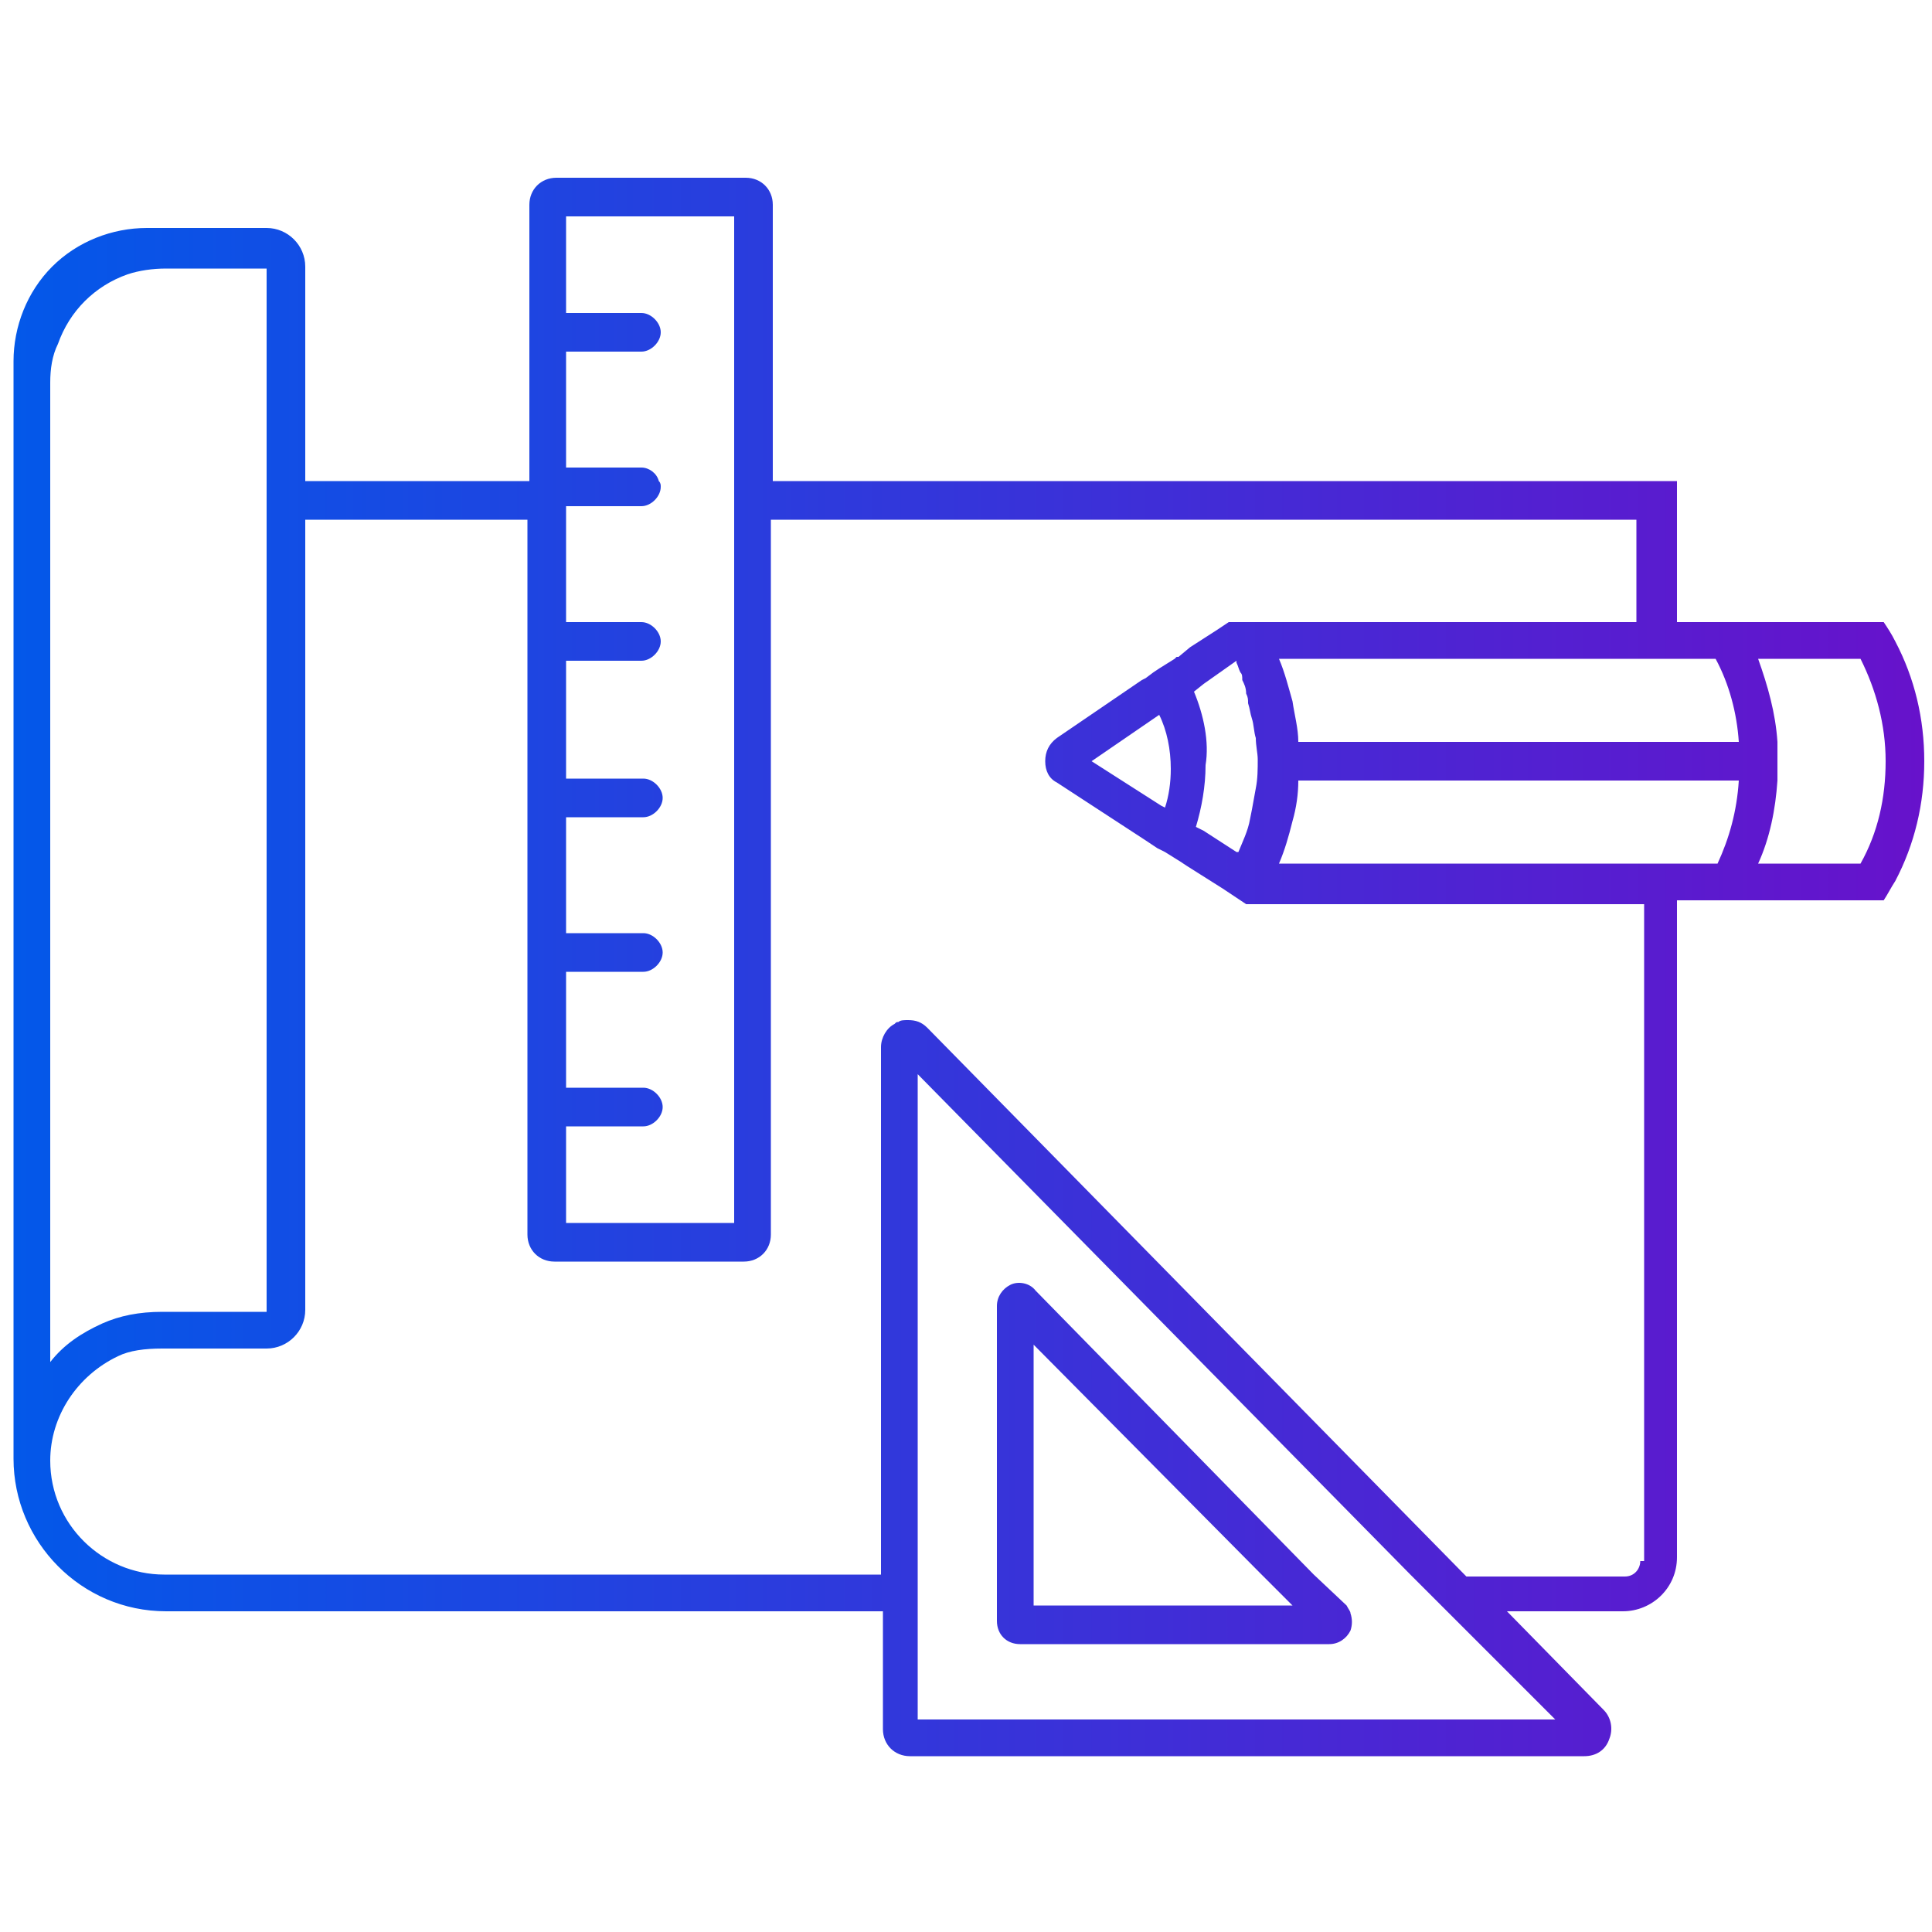 <svg xmlns="http://www.w3.org/2000/svg" viewBox="0 0 100 100"><linearGradient id="a" gradientUnits="userSpaceOnUse" x1=".6" y1="50.1" x2="99.6" y2="50.1"><stop offset="0" stop-color="#0358e9"/><stop offset="1" stop-color="#6712cb"/></linearGradient><path fill="url(#a)" d="M69.9 83.5c0-.1-.1-.2-.2-.4L68 81.5 53.6 66.8c-.3-.4-.9-.5-1.3-.3s-.7.6-.7 1.1v16.3c0 .7.5 1.2 1.2 1.2h16c.5 0 .9-.3 1.1-.7.1-.3.1-.6 0-.9zM53.5 69.6l11.7 11.8 1.7 1.7H53.5V69.6zm44.6-36.4c-.2-.4-.4-.7-.6-1H86.8v-7.3H40V10.6c0-.8-.6-1.4-1.4-1.4h-9.8c-.8 0-1.4.6-1.4 1.4v14.3H15.8V13.8c0-1.1-.9-2-2-2H7.6c-1.8 0-3.6.7-4.9 2-1.3 1.3-2 3.1-2 4.9v56.8c0 4.3 3.5 7.9 7.9 7.9h37.1v6.1c0 .8.6 1.4 1.4 1.4H82c.6 0 1.1-.3 1.3-.9.2-.5.1-1.1-.3-1.5l-5-5.1h6c1.5 0 2.8-1.2 2.8-2.8v-34h10.7c.2-.3.4-.7.6-1 1-1.9 1.5-4 1.5-6.2s-.5-4.3-1.5-6.2zM29.3 58.3h4c.5 0 1-.5 1-1s-.5-1-1-1h-4v-6h4c.5 0 1-.5 1-1s-.5-1-1-1h-4v-6h4c.5 0 1-.5 1-1s-.5-1-1-1h-4v-6.1h3.9c.5 0 1-.5 1-1s-.5-1-1-1h-3.9v-6h3.9c.5 0 1-.5 1-1 0-.1 0-.2-.1-.3-.1-.4-.5-.7-.9-.7h-3.9v-6h3.9c.5 0 1-.5 1-1s-.5-1-1-1h-3.9v-5H38v52.1h-8.7v-5zM2.6 19.8c0-.7.1-1.4.4-2 .6-1.7 1.9-3 3.6-3.6.6-.2 1.3-.3 2-.3h5.2v54H8.4c-1.2 0-2.2.2-3.1.6-1.1.5-2 1.1-2.7 2V19.8zM80.5 89h-33V55.6L73 81.5l7.5 7.5zm4.4-8.2c0 .4-.3.8-.8.8h-8.2L48 53.2c-.3-.3-.6-.4-1-.4-.2 0-.4 0-.5.1-.1 0-.1 0-.2.1-.4.2-.7.7-.7 1.2v27.3H8.5c-3.2 0-5.9-2.6-5.9-5.9 0-2.3 1.4-4.4 3.5-5.4.6-.3 1.4-.4 2.3-.4h5.4c1.1 0 2-.9 2-2V26.9h11.5v37c0 .8.6 1.4 1.4 1.4h9.8c.8 0 1.4-.6 1.4-1.4v-37h44.8v5.3H63.6l-.6.4-1.4.9-.6.5h-.1l-.1.1-.8.5-.3.2-.4.3-.2.1-4.4 3c-.4.3-.6.7-.6 1.2s.2.9.6 1.1l4.6 3 .3.2.3.2.4.2.8.5.3.2 1.9 1.2 1.2.8h20.6v34zm-23.1-45l.5-.4 1.7-1.2v.1c.1.2.1.3.2.5.1.1.1.2.1.4.1.2.2.4.2.7.1.2.1.3.1.5.1.3.1.5.2.8.1.3.1.7.2 1 0 .4.1.8.1 1.1 0 .5 0 1-.1 1.5l-.2 1.1-.1.5c-.1.6-.4 1.2-.6 1.7H64L62.3 43l-.4-.2c.3-1 .5-2.1.5-3.2.2-1.2-.1-2.6-.6-3.8zm-1.2 4c0 .7-.1 1.4-.3 2l-.2-.1-3.6-2.3L60 37c.4.8.6 1.8.6 2.8zm28.3 4.9H66.2c.3-.7.5-1.4.7-2.2.2-.7.3-1.4.3-2.1H90c-.1 1.6-.5 3-1.1 4.3zm-21.7-6.3c0-.7-.2-1.4-.3-2.1-.2-.7-.4-1.5-.7-2.2h22.6c.7 1.3 1.1 2.8 1.2 4.3H67.2zm29.1 6.3H91c.6-1.3.9-2.8 1-4.3v-2c-.1-1.5-.5-2.9-1-4.3h5.3c.8 1.6 1.3 3.4 1.3 5.3s-.4 3.7-1.3 5.3z"/></svg>